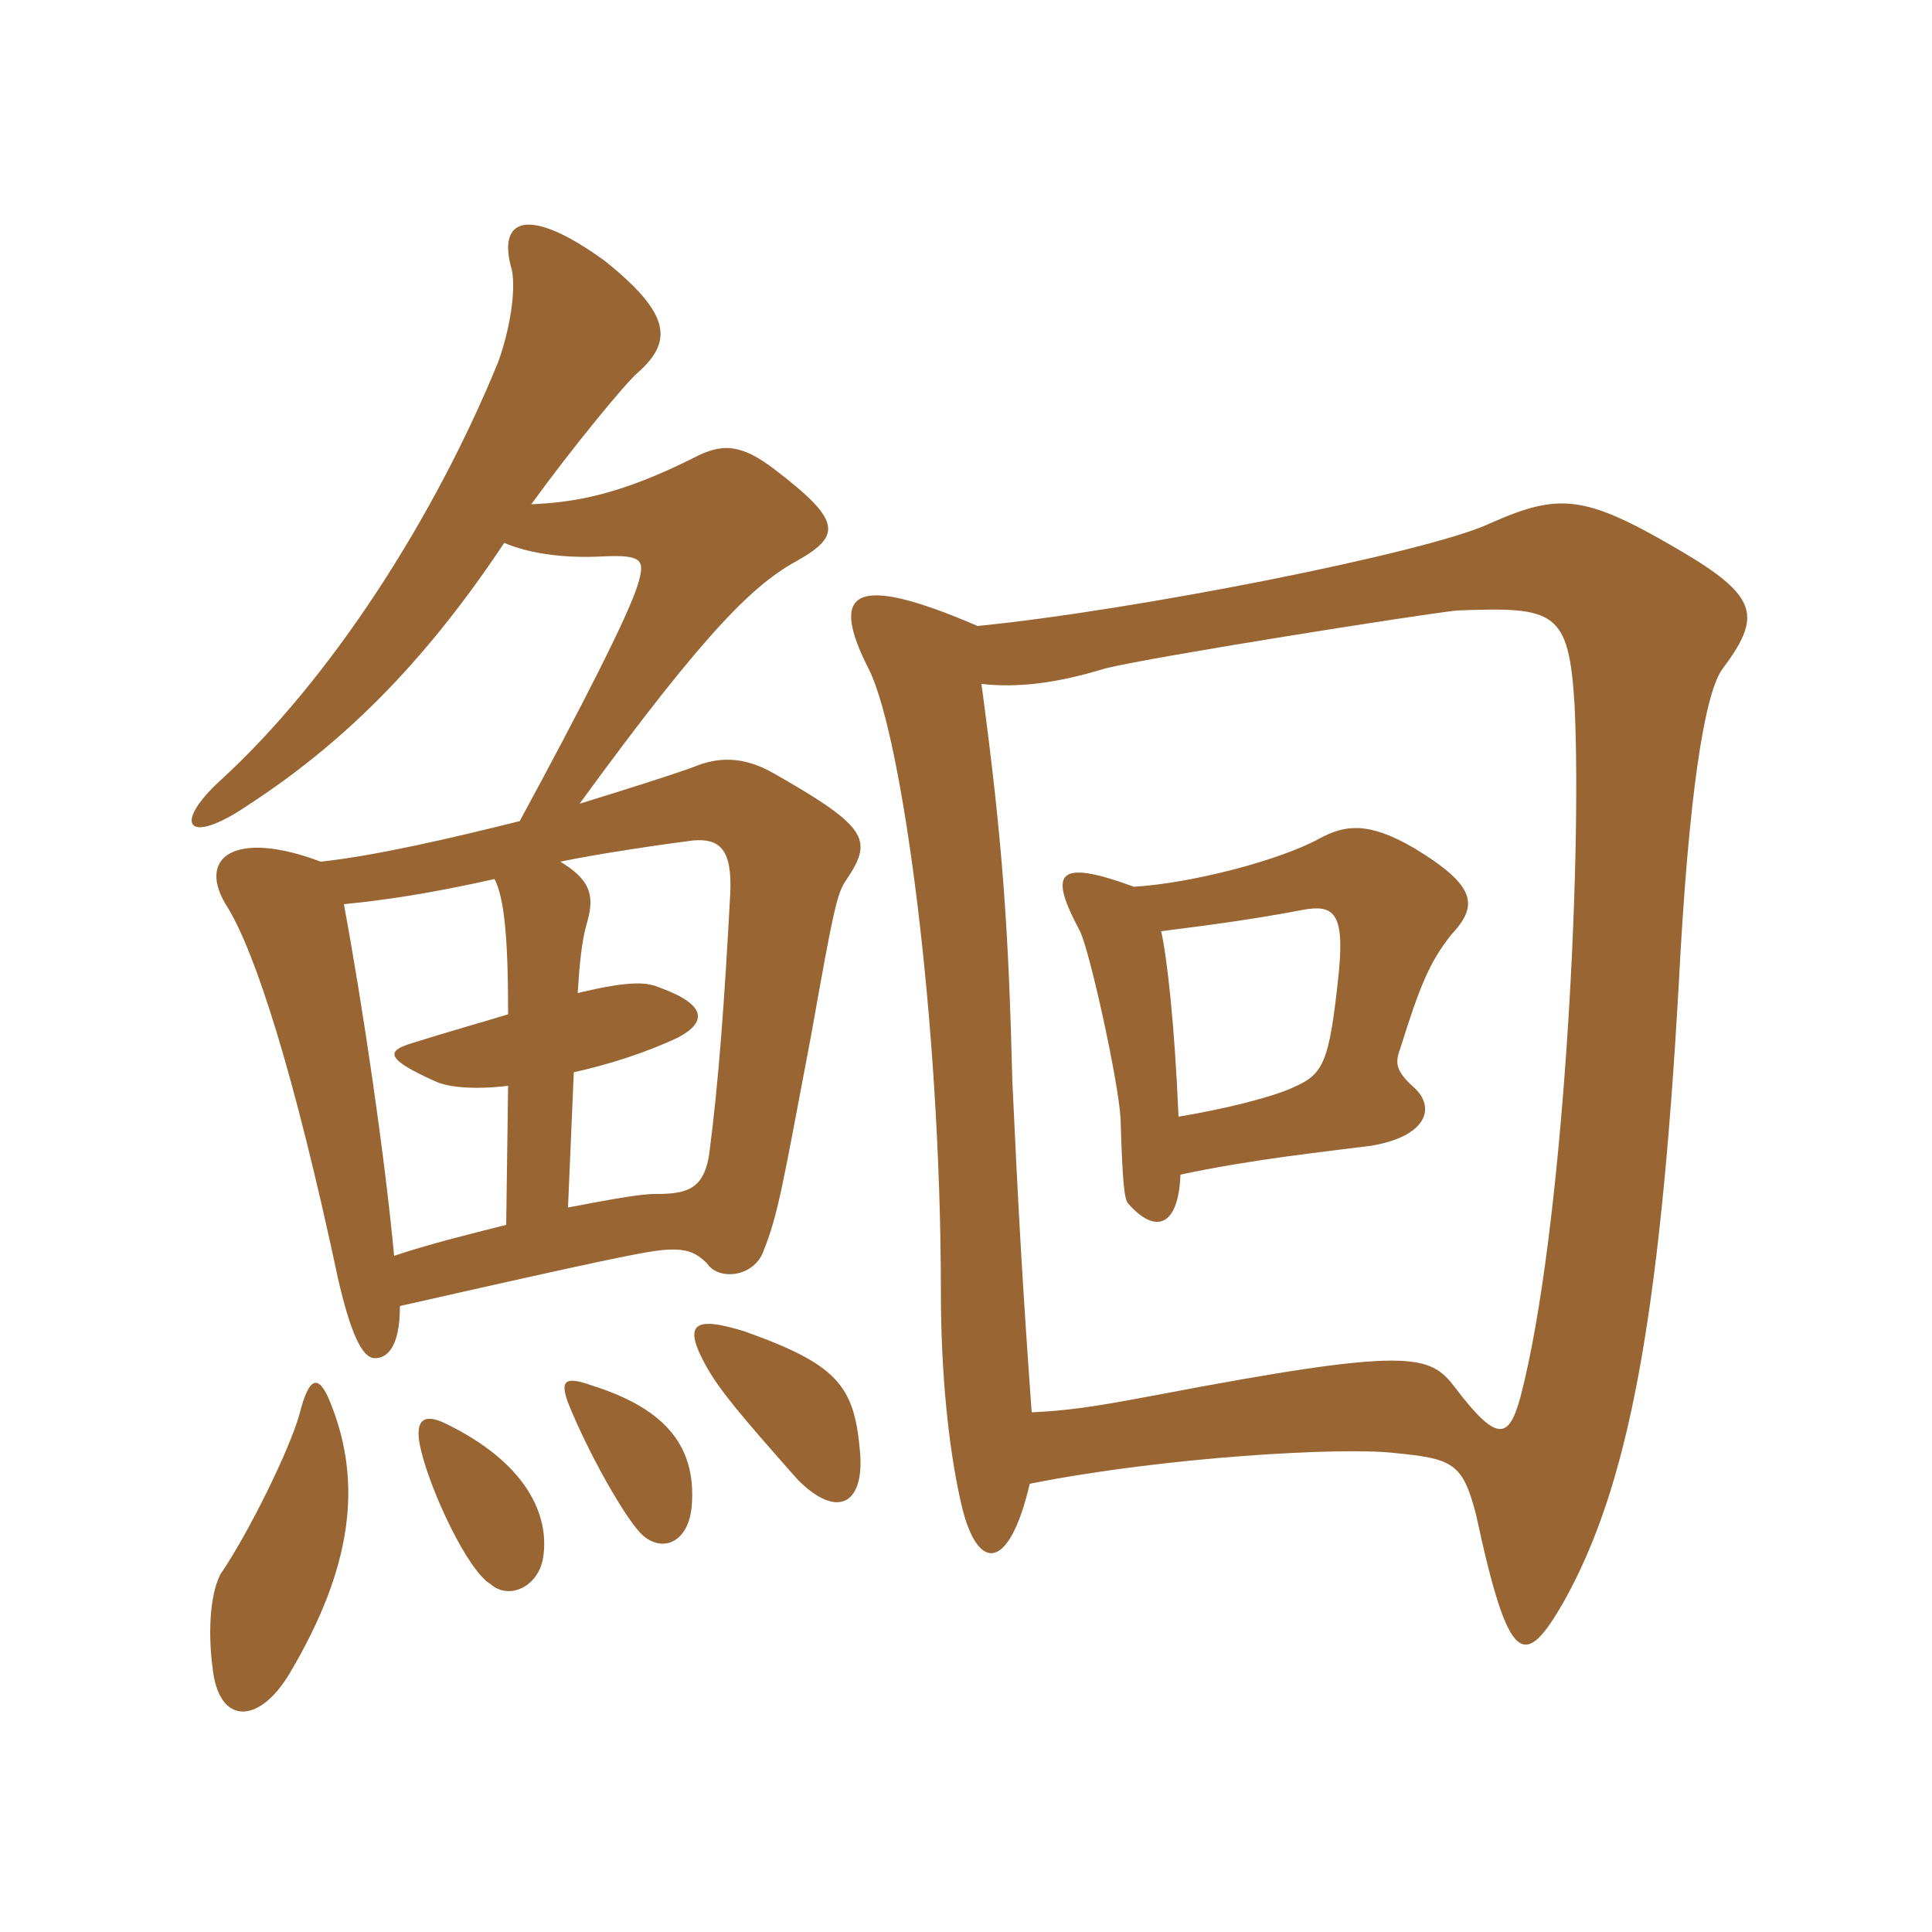 <svg xmlns="http://www.w3.org/2000/svg" xmlns:xlink="http://www.w3.org/1999/xlink" width="150" height="150"><path fill="#996633" padding="10" d="M79.95 115.20C90.45 113.10 104.25 112.35 108.15 112.80C112.80 113.25 113.55 113.55 114.60 117.60C117.15 129.45 118.35 129.75 121.50 124.20C126.30 115.50 128.85 103.05 130.35 76.20C131.10 61.80 132.30 54.15 133.65 52.05C136.80 47.85 136.65 46.35 130.20 42.60C123 38.40 121.05 38.25 115.65 40.65C110.85 42.90 88.05 47.40 75.90 48.60C66.15 44.40 64.35 45.90 67.50 52.05C70.05 57.30 73.05 79.20 73.05 100.35C73.05 106.65 73.65 112.35 74.55 116.40C75.75 122.10 78.30 122.25 79.95 115.20ZM76.20 53.10C78.90 53.40 81.90 53.10 85.80 51.90C89.40 51 110.25 47.70 113.10 47.40C120.75 47.10 121.80 47.40 122.25 54.75C122.85 67.20 121.35 95.85 118.05 108.45C117.15 111.75 116.25 112.05 112.95 107.70C111 105.15 109.50 104.55 89.85 108.30C86.55 108.90 83.70 109.50 80.10 109.65C79.35 99.30 79.05 93.60 78.60 84C78.30 72 77.85 65.40 76.20 53.10ZM90.15 72.30C94.95 71.70 97.95 71.25 101.10 70.65C103.50 70.20 104.40 70.80 103.95 75.45C103.20 82.65 102.75 83.40 100.35 84.45C98.70 85.20 95.10 86.10 91.50 86.70C91.20 79.50 90.60 74.25 90.15 72.30ZM91.65 91.20C97.20 90 103.05 89.40 106.50 88.95C110.85 88.20 111.45 85.95 109.80 84.45C108.30 83.10 108.30 82.50 108.75 81.30C110.25 76.50 111 74.70 112.65 72.60C114.75 70.35 114.75 68.85 109.80 65.85C106.20 63.75 104.40 64.05 102.45 65.10C99.45 66.75 92.70 68.55 88.05 68.85C81.90 66.60 81.45 67.80 83.85 72.30C84.60 73.80 86.85 84 87 86.85C87.15 91.95 87.30 93.15 87.60 93.45C89.70 95.85 91.50 95.25 91.65 91.20ZM25.65 108.90C24.75 106.65 24 106.80 23.25 109.80C22.50 112.50 19.35 118.95 17.10 122.25C16.20 124.05 16.20 127.20 16.50 129.45C16.95 133.95 20.10 133.95 22.50 129.90C27.30 121.80 28.20 115.20 25.65 108.90ZM42.15 121.05C42.75 117.60 40.80 113.55 34.65 110.55C32.85 109.65 32.10 110.25 32.70 112.65C33.45 115.80 36.30 121.95 38.10 123C39.45 124.20 41.70 123.30 42.15 121.05ZM53.70 117C54.15 111.90 51.15 109.20 45.90 107.55C43.80 106.80 43.50 107.25 44.10 108.90C45.60 112.65 48.30 117.45 49.65 118.95C51.15 120.60 53.40 120 53.70 117ZM66.75 112.50C66.30 107.55 64.95 105.90 57.75 103.35C53.85 102.15 52.95 102.75 54.90 106.20C55.95 108 57.30 109.65 61.95 114.90C65.10 118.05 67.20 116.70 66.75 112.50ZM44.10 93.75L44.55 83.25C47.25 82.65 50.10 81.75 52.65 80.55C54.90 79.35 54.90 78 51.15 76.65C50.10 76.20 48.60 76.20 44.85 77.10C45 74.85 45.15 73.05 45.60 71.55C46.20 69.45 45.75 68.25 43.50 66.90C46.35 66.30 51.45 65.55 53.85 65.25C55.80 65.10 56.85 65.85 56.70 69.30C56.25 77.70 55.80 84 55.05 89.70C54.60 92.40 53.25 92.70 50.85 92.70C49.65 92.70 47.25 93.15 44.10 93.75ZM26.70 70.20C29.70 69.90 33 69.45 38.40 68.25C39.15 69.75 39.45 72.75 39.45 78.75C37.50 79.35 34.80 80.10 31.95 81C30 81.60 29.85 82.20 33.90 84C34.95 84.45 37.05 84.60 39.45 84.30L39.30 95.10C36.30 95.85 33.30 96.60 30.60 97.50C29.85 89.55 28.20 78.30 26.70 70.20ZM31.05 101.40C46.95 97.80 49.95 97.20 51.45 97.05C53.25 96.90 54 97.20 54.90 98.10C55.80 99.45 58.50 99.15 59.25 97.20C60.45 94.20 60.75 92.10 63 80.25C64.65 70.95 64.95 69.60 65.55 68.55C67.80 65.25 67.65 64.35 60 60C57.60 58.65 55.65 58.80 53.85 59.55C52.20 60.15 48.90 61.20 45 62.40C55.05 48.60 58.65 45.30 61.95 43.50C65.40 41.55 65.25 40.35 60.15 36.45C57.60 34.50 56.10 34.35 53.85 35.55C48.15 38.40 44.70 39 41.25 39.15C44.40 34.80 48.60 29.70 49.50 28.95C52.20 26.55 52.20 24.45 46.95 20.25C40.95 15.90 38.55 16.95 39.75 21C40.05 22.65 39.60 25.50 38.70 28.05C33.75 40.20 25.65 52.80 17.10 60.60C13.35 64.05 14.55 65.70 19.20 62.55C27.30 57.30 33.45 50.70 39.15 42.15C41.25 43.05 44.10 43.35 46.80 43.20C49.95 43.05 50.10 43.50 49.50 45.45C48.75 47.85 45.15 54.90 40.35 63.75C34.95 65.10 29.10 66.45 24.90 66.90C18.15 64.35 15.15 66.60 17.70 70.50C19.80 73.95 22.80 83.10 26.25 99.30C27.15 103.20 28.05 105.45 29.10 105.45C30 105.45 31.05 104.70 31.05 101.40Z"/></svg>